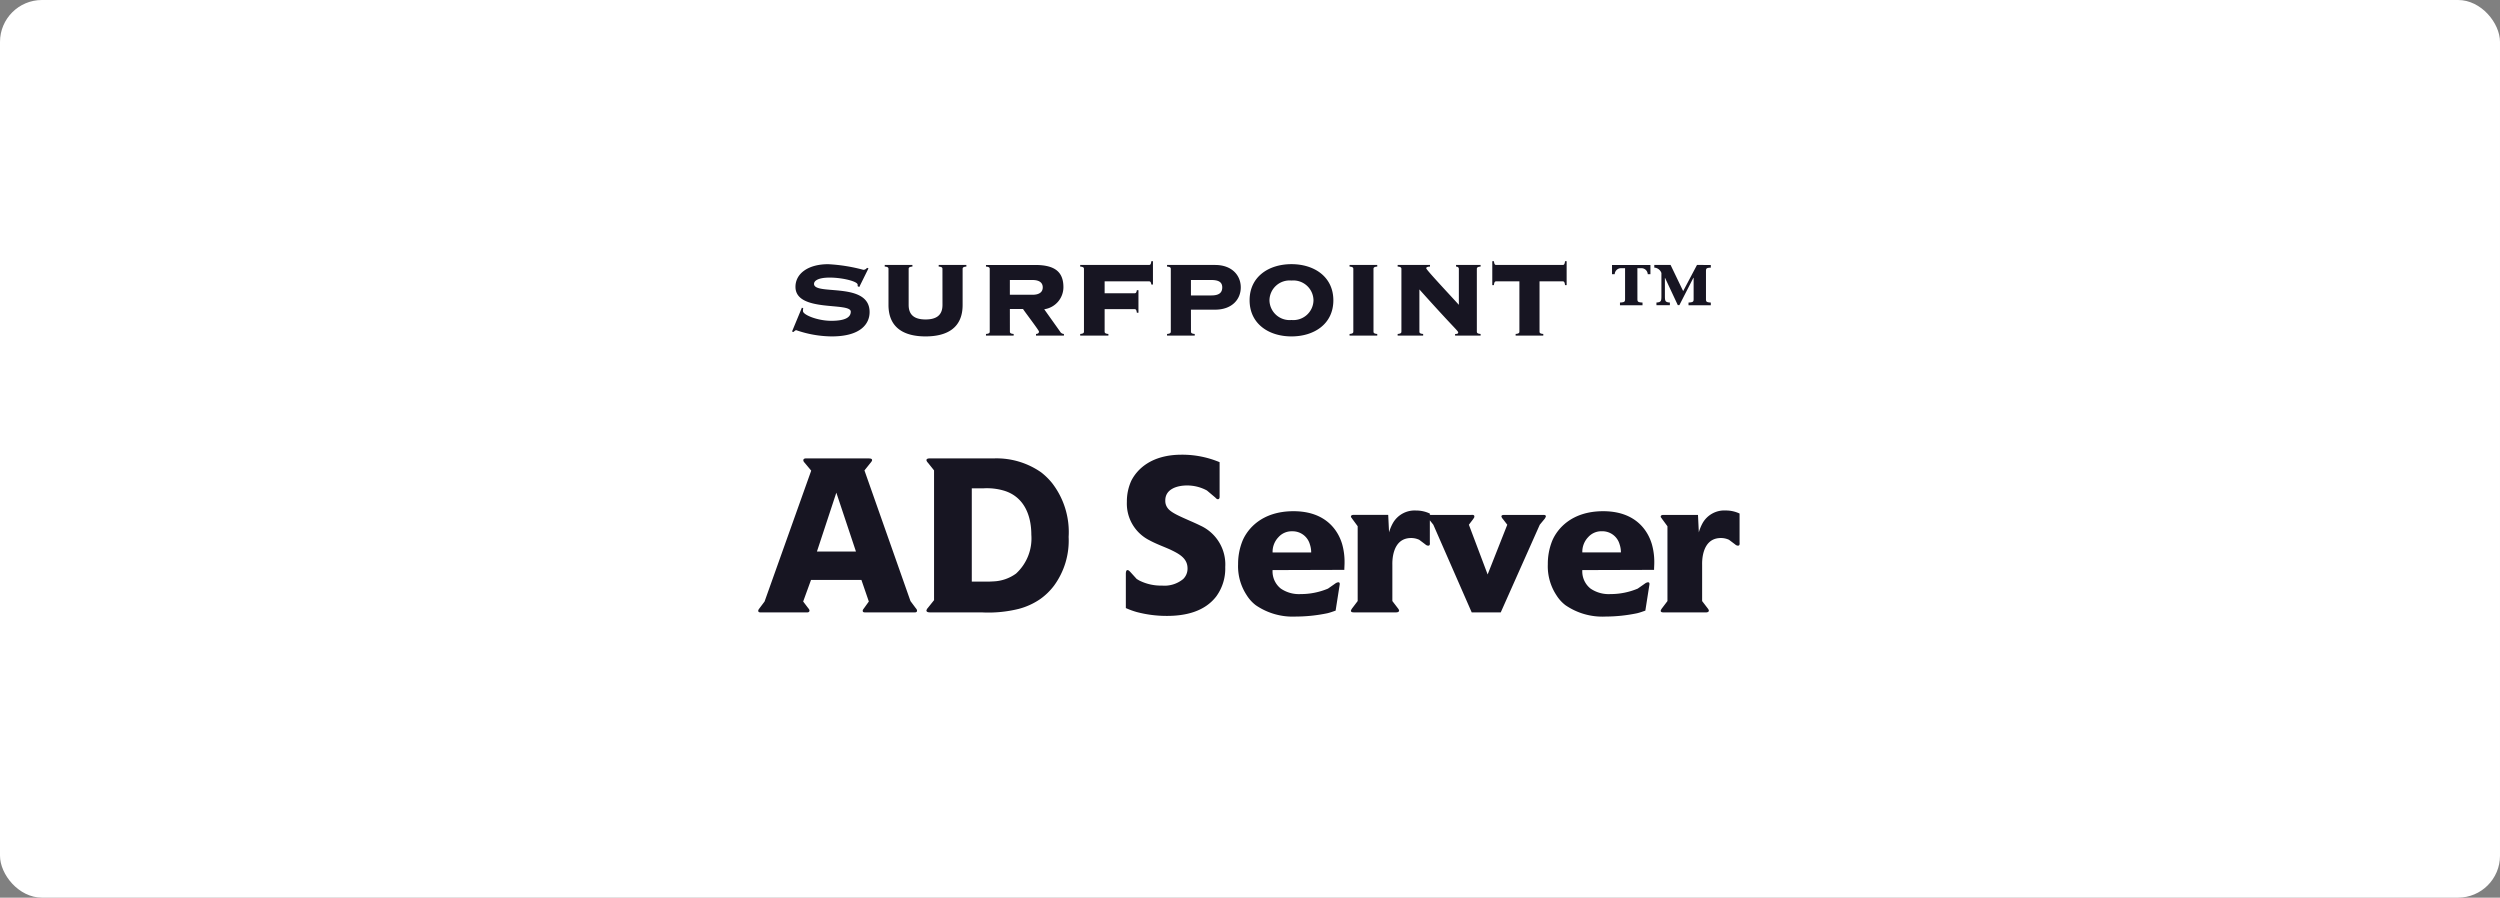 <svg xmlns="http://www.w3.org/2000/svg" width="298" height="107" viewBox="0 0 298 107">
  <rect x="0" y="0" width="298" height="107" fill="#808080" stroke="none"/>
  <g id="グループ_10789" data-name="グループ 10789" transform="translate(-654 -736)">
    <rect id="長方形_23427" data-name="長方形 23427" width="298" height="107" rx="5" transform="translate(654 736)" fill="#fff"/>
    <path id="パス_5375" data-name="パス 5375" d="M-54.592-.48l.192.048c.1-.1.192-.208.32-.208A13.154,13.154,0,0,0-49.856.1c3.472,0,4.512-1.52,4.512-2.9,0-3.68-6.624-1.936-6.624-3.36,0-.368.48-.752,1.872-.752,1.5,0,3.328.448,3.328.848v.176l.192.1,1.1-2.224-.176-.064a.543.543,0,0,1-.432.24,19.831,19.831,0,0,0-4.208-.672c-2.352,0-3.888,1.1-3.888,2.7,0,3.088,6.592,1.776,6.592,2.96,0,.7-.72,1.088-2.32,1.088-1.664,0-3.376-.72-3.376-1.152a.99.99,0,0,1,.032-.336l-.16-.08Zm17.936-3.168c0,1.232-.736,1.728-2.016,1.728s-2.016-.5-2.016-1.728V-7.936c0-.144.048-.256.448-.288v-.192h-3.3v.192c.4.032.448.144.448.288v4.288C-43.088-.832-41.12.1-38.672.1s4.416-.928,4.416-3.744V-7.936c0-.144.048-.256.448-.288v-.192h-3.3v.192c.4.032.448.144.448.288Zm8.032.48h1.568c.208.336,1.9,2.544,1.9,2.688,0,.192-.128.272-.352.288V0h3.328V-.192A.544.544,0,0,1-22.64-.48l-1.888-2.656A2.664,2.664,0,0,0-22.24-5.76c0-1.824-1.008-2.656-3.376-2.656h-5.856v.192c.4.032.448.144.448.288V-.48c0,.144-.048.256-.448.288V0h3.3V-.192c-.4-.032-.448-.144-.448-.288Zm0-3.456h2.688c.944,0,1.232.416,1.232.88s-.288.88-1.232.88h-2.688Zm17.056-2.24h-.192c-.048.368-.112.448-.288.448H-20.24v.192c.4.032.448.144.448.288V-.48c0,.144-.048.256-.448.288V0h3.36V-.192c-.4-.032-.448-.144-.448-.288V-3.152h3.552c.176,0,.24.08.288.432h.192V-5.408h-.192c-.048.288-.112.368-.288.368h-3.552V-6.464h5.28c.176,0,.24.08.288.384h.192ZM-7.04-3.088h2.88C-2.144-3.088-1.1-4.32-1.1-5.744S-2.144-8.416-4.16-8.416H-9.888v.192c.4.032.448.144.448.288V-.48c0,.144-.048.256-.448.288V0h3.3V-.192c-.4-.032-.448-.144-.448-.288Zm0-3.536h2.432c.864,0,1.3.256,1.3.88,0,.672-.432.96-1.3.96H-7.04ZM4.944-6.56A2.4,2.4,0,0,1,7.568-4.208,2.4,2.4,0,0,1,4.944-1.856,2.4,2.4,0,0,1,2.32-4.208,2.4,2.4,0,0,1,4.944-6.56Zm0-1.952c-2.72,0-4.992,1.5-4.992,4.3S2.224.1,4.944.1s4.992-1.5,4.992-4.3S7.664-8.512,4.944-8.512ZM15.168,0V-.192c-.4-.032-.448-.144-.448-.288V-7.936c0-.144.048-.256.448-.288v-.192h-3.3v.192c.4.032.448.144.448.288V-.48c0,.144-.048.256-.448.288V0Zm2.88-.48c0,.144-.048.256-.448.288V0h3.04V-.192c-.4-.032-.448-.144-.448-.288V-5.5c4.224,4.72,4.624,4.928,4.624,5.136,0,.112-.08.176-.368.176V0h3.04V-.192c-.4-.032-.448-.144-.448-.288V-7.936c0-.144.048-.256.448-.288v-.192H24.56v.192c.208.016.336.1.336.288v4.272C23.776-4.9,21.008-7.84,21.008-8.016c0-.1.08-.192.448-.208v-.192H17.6v.192c.4.032.448.144.448.288ZM34.96,0V-.192c-.4-.032-.448-.144-.448-.288V-6.464h2.752c.176,0,.24.08.288.448h.192V-8.864h-.192c-.048.368-.112.448-.288.448h-7.9c-.176,0-.24-.08-.288-.448H28.88v2.848h.192c.048-.368.112-.448.288-.448h2.752V-.48c0,.144-.048.256-.448.288V0ZM46.176-8.032h.5a.753.753,0,0,1,.736.72h.32v-1.1H43.152v1.1h.32a.753.753,0,0,1,.736-.72h.5v3.616c0,.352,0,.448-.608.48v.32h2.688v-.32c-.608-.032-.608-.128-.608-.48Zm4.816,4.4h.192L52.848-6.88h.032v2.464c0,.352,0,.448-.608.48v.32h2.656v-.32c-.576-.032-.576-.128-.576-.48v-3.2c0-.352,0-.464.576-.48v-.32H53.28L51.632-5.3l-1.5-3.12H48.192v.32a.961.961,0,0,1,.848.64v2.64c0,.672,0,.848-.592.88v.32h1.6v-.32c-.592-.032-.592-.208-.592-.88V-6.88h.016Z" transform="translate(803 776)" fill="#171522"/>
    <path id="パス_5376" data-name="パス 5376" d="M-39.689-.208c0-.13-.1-.234-.182-.338l-.6-.806-5.486-15.574.728-.91c.026-.026.182-.208.182-.312,0-.208-.234-.208-.546-.208h-7.1c-.156,0-.546-.052-.546.208-.026.1.1.26.156.312l.78.936L-57.863-1.3l-.546.728c-.13.182-.208.26-.208.364,0,.208.156.208.416.208h5.278c.156,0,.39.026.416-.208,0-.13-.1-.234-.182-.338l-.572-.754.936-2.574h6.006l.884,2.574-.52.728c-.13.182-.208.26-.208.364,0,.208.156.208.416.208H-40.1C-39.949,0-39.689.026-39.689-.208Zm-7.28-7.046h-4.654l2.314-7.02ZM-21.619-9a9.539,9.539,0,0,0-1.976-6.422,7.944,7.944,0,0,0-1.3-1.274,9.287,9.287,0,0,0-5.59-1.664h-7.54c-.286,0-.52,0-.546.208a.624.624,0,0,0,.182.312l.728.91v15.47l-.728.91a.76.76,0,0,0-.182.312c0,.26.39.234.546.234h6.032a15.03,15.03,0,0,0,4.42-.416A8.2,8.2,0,0,0-25.051-1.56a7.432,7.432,0,0,0,1.716-1.664A9.089,9.089,0,0,0-21.619-9Zm-4.446-.26a5.683,5.683,0,0,1-1.82,4.628,4.9,4.9,0,0,1-2.756.936c-.338.026-.676.026-1.014.026h-1.508V-14.794h1.43a7.177,7.177,0,0,1,2.34.26C-26.949-13.832-26.065-11.6-26.065-9.256ZM-2.951-5.408a5.086,5.086,0,0,0-2.964-4.94c-.416-.208-.832-.39-1.248-.572-1.352-.6-2.34-1.014-2.7-1.586a1.4,1.4,0,0,1-.234-.806c-.026-1.43,1.482-1.82,2.574-1.82a4.93,4.93,0,0,1,2.392.6l.988.832c.078.078.182.208.312.208.234,0,.208-.286.208-.416v-4A11.54,11.54,0,0,0-8.151-18.8c-3.588,0-5.3,1.716-6.006,3.12a5.954,5.954,0,0,0-.52,2.5A4.887,4.887,0,0,0-12-8.606c.806.442,1.69.754,2.5,1.118.962.468,2.054.988,2.054,2.236a1.717,1.717,0,0,1-.52,1.274,3.5,3.5,0,0,1-2.522.78,5.738,5.738,0,0,1-2.7-.6c-.1-.052-.208-.13-.312-.182l-.78-.858c-.1-.1-.208-.208-.312-.208a.188.188,0,0,0-.156.1,1.077,1.077,0,0,0-.052.364V-.52a9.345,9.345,0,0,0,1.274.468,13.9,13.9,0,0,0,3.64.468c2.158,0,4.472-.494,5.876-2.34A5.621,5.621,0,0,0-2.951-5.408Zm14.222-.546a7.724,7.724,0,0,0-.286-2.184c-.442-1.508-1.846-3.926-5.8-3.926-3.77,0-5.46,2.106-6.058,3.484a7.337,7.337,0,0,0-.546,2.834A6.264,6.264,0,0,0-.377-2.028,4.425,4.425,0,0,0,.689-.858,7.777,7.777,0,0,0,5.473.494,18.642,18.642,0,0,0,9.217.1c.338-.078.676-.208.988-.312l.468-2.99c.052-.26.026-.39-.156-.39a.776.776,0,0,0-.364.156l-.858.6a8.361,8.361,0,0,1-3.25.65,3.84,3.84,0,0,1-2.366-.65,2.614,2.614,0,0,1-.988-2.21l8.554-.026C11.245-5.356,11.271-5.642,11.271-5.954ZM7.293-7.15h-4.6a2.514,2.514,0,0,1,.7-1.82,2.1,2.1,0,0,1,1.638-.7,2.131,2.131,0,0,1,2.106,1.56A2.984,2.984,0,0,1,7.293-7.15Zm14.144-1.2v-3.432a3.785,3.785,0,0,0-1.638-.364,2.979,2.979,0,0,0-2.756,1.482,5.337,5.337,0,0,0-.468,1.118l-.1-2.08h-4.03c-.13,0-.39-.026-.416.208,0,.078.078.13.156.26l.65.884v8.918l-.65.858a1.009,1.009,0,0,0-.156.286c0,.182.156.208.416.208h4.888c.156,0,.416,0,.442-.208a.588.588,0,0,0-.13-.26l-.676-.884V-5.668c0-.208-.13-3.2,2.236-3.2a2.3,2.3,0,0,1,.962.208l.728.546a.516.516,0,0,0,.338.156C21.411-7.956,21.463-8.06,21.437-8.346ZM35.269-11.44c0-.208-.26-.182-.39-.182H30.407c-.26,0-.416,0-.442.182a.76.76,0,0,0,.182.312l.52.676-2.34,5.928-2.236-5.928.494-.65c.1-.156.156-.208.156-.312.026-.182-.13-.234-.364-.208h-4.81c-.26-.026-.39.026-.39.208,0,.078.078.182.182.338l.494.624L26.429,0h3.458l4.654-10.452.6-.728A1.177,1.177,0,0,0,35.269-11.44ZM48.191-5.954A7.723,7.723,0,0,0,47.9-8.138c-.442-1.508-1.846-3.926-5.8-3.926-3.77,0-5.46,2.106-6.058,3.484A7.337,7.337,0,0,0,35.5-5.746a6.264,6.264,0,0,0,1.04,3.718,4.425,4.425,0,0,0,1.066,1.17A7.777,7.777,0,0,0,42.393.494,18.642,18.642,0,0,0,46.137.1c.338-.078.676-.208.988-.312l.468-2.99c.052-.26.026-.39-.156-.39a.776.776,0,0,0-.364.156l-.858.6a8.361,8.361,0,0,1-3.25.65,3.84,3.84,0,0,1-2.366-.65,2.614,2.614,0,0,1-.988-2.21l8.554-.026C48.165-5.356,48.191-5.642,48.191-5.954Zm-3.978-1.2h-4.6a2.514,2.514,0,0,1,.7-1.82,2.1,2.1,0,0,1,1.638-.7,2.131,2.131,0,0,1,2.106,1.56A2.984,2.984,0,0,1,44.213-7.15Zm14.144-1.2v-3.432a3.785,3.785,0,0,0-1.638-.364,2.979,2.979,0,0,0-2.756,1.482A5.337,5.337,0,0,0,53.5-9.542l-.1-2.08h-4.03c-.13,0-.39-.026-.416.208,0,.078.078.13.156.26l.65.884v8.918l-.65.858a1.009,1.009,0,0,0-.156.286c0,.182.156.208.416.208h4.888c.156,0,.416,0,.442-.208a.588.588,0,0,0-.13-.26l-.676-.884V-5.668c0-.208-.13-3.2,2.236-3.2a2.3,2.3,0,0,1,.962.208l.728.546a.516.516,0,0,0,.338.156C58.331-7.956,58.383-8.06,58.357-8.346Z" transform="translate(803 809)" fill="#171522"/>
  </g>
</svg>
